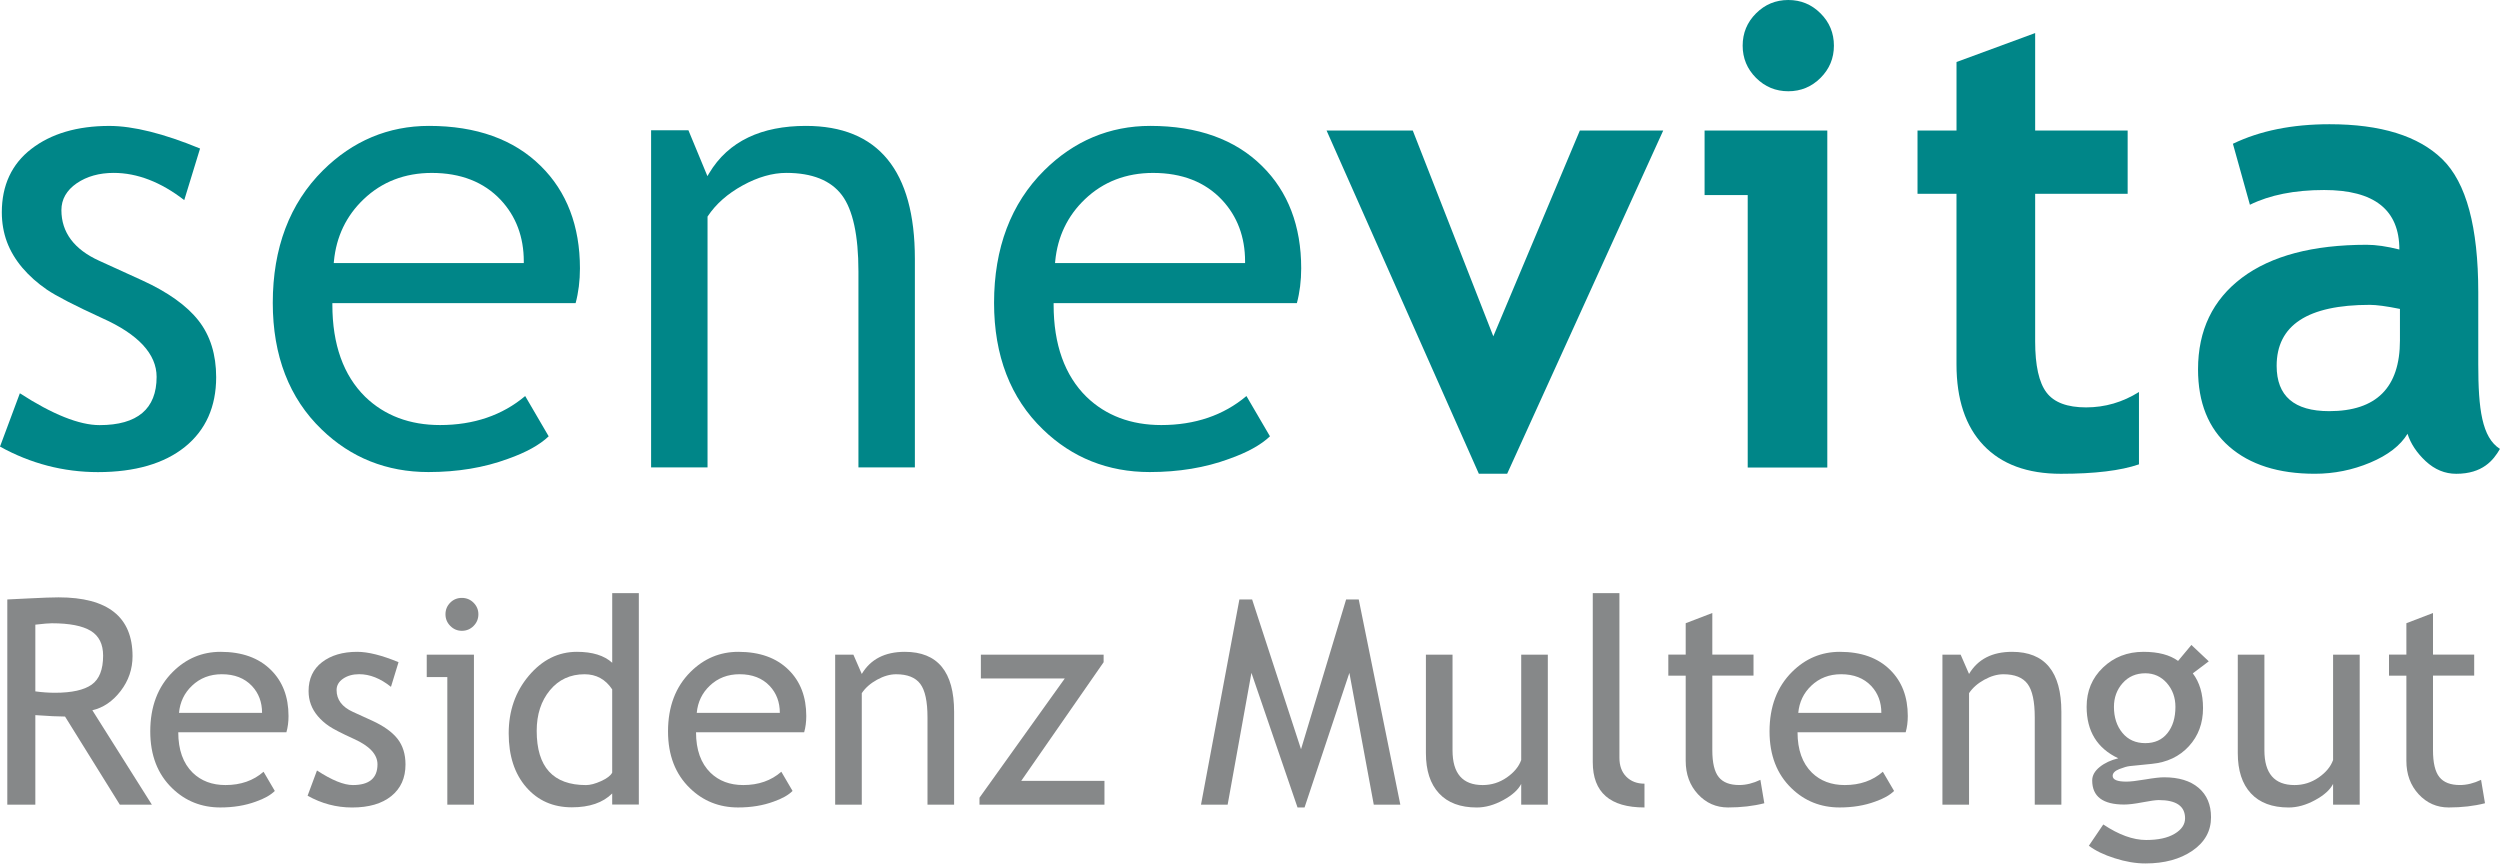 <?xml version="1.0" encoding="utf-8"?>
<!-- Generator: Adobe Illustrator 19.0.0, SVG Export Plug-In . SVG Version: 6.00 Build 0)  -->
<svg version="1.1" id="Ebene_1" xmlns="http://www.w3.org/2000/svg" xmlns:xlink="http://www.w3.org/1999/xlink" x="0px" y="0px"
	 viewBox="0 0 86.599 29.912" style="enable-background:new 0 0 86.599 29.912;" xml:space="preserve">
<style type="text/css">
	.st0{fill:#008688;}
	.st1{fill:#868889;}
</style>
<g>
	<path class="st0" d="M6.409,15.478c0.716-0.578,1.079-1.39,1.079-2.413
		c0-0.782-0.205-1.441-0.609-1.957c-0.407-0.521-1.067-0.992-1.962-1.4
		L3.435,9.032C2.567,8.638,2.127,8.048,2.127,7.279
		c0-0.374,0.178-0.687,0.531-0.931C3.007,6.11,3.438,5.989,3.939,5.989
		c0.814,0,1.635,0.317,2.443,0.943l0.548-1.787C5.67,4.625,4.613,4.362,3.786,4.362
		c-1.107,0-2.015,0.267-2.7,0.796C0.407,5.68,0.063,6.42,0.063,7.354
		c0,0.361,0.059,0.704,0.176,1.022c0.117,0.316,0.298,0.618,0.534,0.898
		C1.013,9.556,1.3,9.811,1.624,10.033c0.325,0.221,0.968,0.553,1.915,0.987
		c1.251,0.559,1.886,1.243,1.886,2.035c0,1.109-0.665,1.671-1.976,1.671
		c-0.701,0-1.63-0.371-2.761-1.103L0,15.47c1.056,0.586,2.198,0.884,3.394,0.884
		C4.675,16.353,5.689,16.059,6.409,15.478"/>
	<path class="st0" d="M18.733,5.751c-0.93-0.922-2.233-1.39-3.872-1.39
		c-1.408,0-2.645,0.519-3.675,1.542c-1.153,1.146-1.737,2.689-1.737,4.589
		c0,1.829,0.57,3.303,1.693,4.384c1.009,0.979,2.253,1.476,3.698,1.476
		c1.006,0,1.93-0.153,2.748-0.455c0.631-0.222,1.108-0.486,1.418-0.783
		l-0.814-1.395c-0.791,0.667-1.783,1.005-2.949,1.005
		c-1.048,0-1.92-0.328-2.59-0.976c-0.756-0.742-1.14-1.815-1.14-3.19v-0.057
		h8.426c0.099-0.368,0.15-0.774,0.15-1.206
		C20.089,7.829,19.632,6.636,18.733,5.751 M18.145,9.113H11.561l0.006-0.064
		c0.081-0.852,0.427-1.575,1.031-2.149c0.633-0.604,1.427-0.91,2.361-0.91
		c0.999,0,1.802,0.314,2.384,0.933c0.532,0.568,0.801,1.285,0.801,2.131V9.113z"/>
	<path class="st0" d="M25.727,6.422c0.523-0.287,1.031-0.433,1.51-0.433
		c0.894,0,1.541,0.259,1.926,0.77c0.38,0.506,0.573,1.395,0.573,2.644v6.787
		h1.955v-7.223c0-3.057-1.271-4.606-3.778-4.606c-1.518,0-2.681,0.518-3.35,1.643
		l-0.058,0.097l-0.658-1.588h-1.293v11.678h1.955V7.502l0.01-0.015
		C24.798,7.068,25.204,6.709,25.727,6.422"/>
	<path class="st0" d="M43.717,5.751c-0.929-0.922-2.232-1.39-3.871-1.39
		c-1.408,0-2.645,0.519-3.675,1.542c-1.153,1.146-1.737,2.689-1.737,4.589
		c0,1.828,0.57,3.303,1.693,4.384c1.009,0.979,2.253,1.476,3.698,1.476
		c1.006,0,1.93-0.153,2.747-0.455c0.631-0.222,1.108-0.486,1.419-0.783
		l-0.815-1.395c-0.791,0.667-1.782,1.005-2.949,1.005
		c-1.048,0-1.92-0.328-2.59-0.976c-0.756-0.742-1.14-1.815-1.14-3.19v-0.057
		h8.426c0.099-0.368,0.15-0.774,0.15-1.206
		C45.074,7.829,44.617,6.636,43.717,5.751 M43.129,9.113h-6.583l0.006-0.064
		c0.081-0.852,0.428-1.575,1.031-2.149c0.633-0.604,1.427-0.91,2.361-0.91
		c1,0,1.802,0.314,2.384,0.933c0.532,0.568,0.801,1.286,0.801,2.131V9.113z"/>
	<polygon class="st0" points="52.207,16.411 51.227,16.411 45.952,4.522 48.938,4.522 
		51.728,11.65 54.725,4.522 57.613,4.522 	"/>
	<path class="st0" d="M60.54,16.193V6.756h-1.494V4.522h4.251v11.672H60.54z M61.946,0
		c0.436,0,0.808,0.154,1.117,0.463c0.309,0.308,0.463,0.682,0.463,1.118
		c0,0.436-0.154,0.808-0.463,1.117c-0.309,0.308-0.681,0.463-1.117,0.463
		c-0.436,0-0.808-0.154-1.118-0.463c-0.308-0.309-0.463-0.681-0.463-1.117
		c0-0.436,0.154-0.81,0.463-1.118C61.138,0.154,61.509,0,61.946,0"/>
	<path class="st0" d="M67.773,6.713h-1.351V4.522h1.351V2.148l2.724-1.003v3.377h3.204
		v2.191h-3.204v5.112c0,0.835,0.131,1.425,0.393,1.771
		c0.261,0.345,0.719,0.516,1.372,0.516c0.654,0,1.264-0.178,1.831-0.533v2.506
		c-0.632,0.218-1.534,0.327-2.703,0.327c-1.163,0-2.056-0.329-2.681-0.986
		s-0.937-1.593-0.937-2.807V6.713z"/>
	<path class="st0" d="M83.396,15.026c-0.248,0.408-0.677,0.739-1.291,0.998
		c-0.614,0.258-1.255,0.387-1.923,0.387c-1.256,0-2.245-0.314-2.964-0.942
		c-0.719-0.629-1.079-1.521-1.079-2.675c0-1.351,0.507-2.408,1.52-3.172
		c1.014-0.761,2.454-1.143,4.321-1.143c0.319,0,0.697,0.054,1.133,0.164
		c0-1.375-0.868-2.061-2.605-2.061c-1.024,0-1.882,0.171-2.572,0.511l-0.589-2.113
		c0.937-0.451,2.052-0.677,3.345-0.677c1.78,0,3.084,0.406,3.912,1.215
		c0.828,0.81,1.242,2.346,1.242,4.606v2.495c0,1.554,0.127,2.532,0.751,2.931
		c-0.225,0.392-0.6,0.862-1.514,0.862c-0.392,0-0.744-0.146-1.057-0.436
		C83.715,15.685,83.504,15.368,83.396,15.026 M83.134,10.701
		c-0.465-0.094-0.814-0.141-1.046-0.141c-2.15,0-3.226,0.704-3.226,2.113
		c0,1.046,0.607,1.569,1.82,1.569c1.634,0,2.451-0.816,2.451-2.451V10.701z"/>
</g>
<g>
	<path class="st1" d="M4.151,27.874L2.253,24.821c-0.217,0-0.561-0.016-1.029-0.049v3.102
		H0.253v-7.109c0.036,0,0.287-0.013,0.755-0.037s0.808-0.036,1.021-0.036
		c1.708,0,2.562,0.68,2.562,2.038c0,0.446-0.138,0.849-0.412,1.206
		c-0.275,0.357-0.603,0.58-0.98,0.667l2.062,3.271H4.151z M1.224,21.638v2.311
		c0.233,0.032,0.459,0.048,0.68,0.048c0.582,0,1.006-0.094,1.271-0.281
		c0.265-0.188,0.397-0.522,0.397-1.005c0-0.397-0.142-0.684-0.427-0.858
		s-0.734-0.263-1.35-0.263C1.7,21.589,1.509,21.605,1.224,21.638z"/>
	<path class="st1" d="M9.921,25.365H6.175c0,0.608,0.167,1.075,0.5,1.402
		c0.294,0.285,0.673,0.427,1.136,0.427c0.527,0,0.967-0.153,1.319-0.461
		l0.389,0.665c-0.143,0.143-0.36,0.266-0.655,0.369
		c-0.369,0.136-0.779,0.203-1.232,0.203c-0.653,0-1.209-0.222-1.665-0.664
		c-0.508-0.489-0.762-1.146-0.762-1.971c0-0.857,0.261-1.545,0.781-2.062
		c0.466-0.463,1.018-0.694,1.655-0.694c0.74,0,1.321,0.209,1.742,0.626
		c0.407,0.401,0.611,0.934,0.611,1.597C9.995,25.006,9.97,25.193,9.921,25.365z
		 M7.684,23.355c-0.41,0-0.755,0.133-1.033,0.398
		c-0.266,0.252-0.416,0.566-0.451,0.941H9.078c0-0.372-0.117-0.683-0.35-0.932
		C8.472,23.491,8.124,23.355,7.684,23.355z"/>
	<path class="st1" d="M10.655,27.563l0.325-0.874c0.515,0.337,0.929,0.505,1.242,0.505
		c0.569,0,0.854-0.239,0.854-0.718c0-0.343-0.275-0.638-0.825-0.884
		c-0.424-0.193-0.709-0.341-0.856-0.441s-0.275-0.214-0.384-0.342
		s-0.189-0.264-0.242-0.408c-0.054-0.144-0.08-0.298-0.08-0.463
		c0-0.428,0.155-0.761,0.466-1s0.717-0.359,1.218-0.359
		c0.379,0,0.856,0.12,1.432,0.359l-0.262,0.854
		c-0.365-0.292-0.732-0.438-1.102-0.438c-0.221,0-0.405,0.052-0.556,0.155
		s-0.226,0.235-0.226,0.394c0,0.333,0.189,0.586,0.567,0.757l0.66,0.301
		c0.404,0.185,0.699,0.395,0.884,0.631c0.184,0.236,0.276,0.532,0.276,0.889
		c0,0.466-0.164,0.83-0.49,1.094c-0.327,0.264-0.78,0.396-1.359,0.396
		C11.651,27.971,11.137,27.835,10.655,27.563z"/>
	<path class="st1" d="M15.495,27.874v-4.421h-0.713v-0.776h1.635v5.197H15.495z
		 M15.999,20.711c0.158,0,0.294,0.056,0.405,0.167
		c0.111,0.112,0.167,0.245,0.167,0.4c0,0.159-0.056,0.294-0.167,0.405
		c-0.111,0.112-0.247,0.168-0.405,0.168c-0.155,0-0.289-0.056-0.4-0.168
		c-0.111-0.111-0.168-0.246-0.168-0.405c0-0.158,0.056-0.292,0.165-0.402
		C15.706,20.765,15.841,20.711,15.999,20.711z"/>
	<path class="st1" d="M21.206,27.869v-0.384c-0.32,0.32-0.786,0.48-1.397,0.48
		c-0.65,0-1.178-0.232-1.582-0.698s-0.606-1.087-0.606-1.864
		c0-0.779,0.232-1.445,0.698-1.997c0.466-0.551,1.021-0.827,1.665-0.827
		c0.537,0,0.944,0.126,1.223,0.379v-2.412h0.922v7.323H21.206z M21.206,23.88
		c-0.232-0.35-0.552-0.524-0.956-0.524c-0.495,0-0.896,0.185-1.201,0.554
		s-0.458,0.838-0.458,1.407c0,1.252,0.569,1.878,1.708,1.878
		c0.146,0,0.32-0.046,0.524-0.138c0.203-0.093,0.331-0.19,0.383-0.294V23.88z"/>
	<path class="st1" d="M27.856,25.365h-3.746c0,0.608,0.167,1.075,0.5,1.402
		c0.294,0.285,0.673,0.427,1.136,0.427c0.527,0,0.967-0.153,1.319-0.461
		l0.389,0.665c-0.143,0.143-0.36,0.266-0.655,0.369
		c-0.369,0.136-0.779,0.203-1.232,0.203c-0.653,0-1.209-0.222-1.665-0.664
		c-0.508-0.489-0.762-1.146-0.762-1.971c0-0.857,0.261-1.545,0.781-2.062
		c0.466-0.463,1.018-0.694,1.655-0.694c0.74,0,1.321,0.209,1.742,0.626
		c0.407,0.401,0.611,0.934,0.611,1.597C27.929,25.006,27.905,25.193,27.856,25.365
		z M25.619,23.355c-0.41,0-0.755,0.133-1.033,0.398
		c-0.266,0.252-0.416,0.566-0.451,0.941h2.878c0-0.372-0.117-0.683-0.35-0.932
		C26.407,23.491,26.059,23.355,25.619,23.355z"/>
	<path class="st1" d="M32.128,27.874v-3.023c0-0.554-0.083-0.94-0.25-1.162
		c-0.167-0.222-0.446-0.333-0.837-0.333c-0.211,0-0.431,0.063-0.66,0.189
		s-0.406,0.281-0.529,0.466v3.863h-0.922v-5.197h0.631l0.291,0.669
		c0.304-0.511,0.801-0.767,1.49-0.767c1.139,0,1.708,0.692,1.708,2.077v3.218
		H32.128z"/>
	<path class="st1" d="M35.375,27.049h2.883v0.825h-4.329v-0.242l2.955-4.131H33.977v-0.824
		h4.252v0.262L35.375,27.049z"/>
	<path class="st1" d="M47.587,27.874l-0.845-4.566l-1.553,4.663h-0.243l-1.597-4.663
		l-0.824,4.566h-0.923l1.33-7.109h0.441l1.694,5.188l1.562-5.188h0.437l1.441,7.109
		H47.587z"/>
	<path class="st1" d="M50.315,22.677v3.314c0,0.802,0.349,1.203,1.044,1.203
		c0.304,0,0.582-0.087,0.835-0.262c0.252-0.175,0.419-0.377,0.5-0.606v-3.649h0.922
		v5.197h-0.922v-0.719c-0.104,0.204-0.312,0.392-0.624,0.561
		c-0.312,0.17-0.617,0.255-0.915,0.255c-0.569,0-1.005-0.163-1.308-0.49
		c-0.303-0.326-0.454-0.791-0.454-1.393v-3.411H50.315z"/>
	<path class="st1" d="M55.173,26.403v-5.857h0.923v5.702c0,0.278,0.08,0.498,0.24,0.658
		s0.369,0.24,0.628,0.24v0.824C55.771,27.971,55.173,27.448,55.173,26.403z"/>
	<path class="st1" d="M58.392,23.404h-0.602v-0.728h0.602v-1.088l0.922-0.354v1.441h1.427
		v0.728H59.314v2.582c0,0.437,0.073,0.747,0.221,0.932s0.385,0.276,0.711,0.276
		c0.236,0,0.48-0.06,0.733-0.18l0.136,0.811
		c-0.382,0.098-0.801,0.146-1.257,0.146c-0.411,0-0.758-0.152-1.041-0.458
		s-0.425-0.691-0.425-1.157V23.404z"/>
	<path class="st1" d="M66.012,25.365h-3.746c0,0.608,0.167,1.075,0.5,1.402
		c0.294,0.285,0.673,0.427,1.136,0.427c0.527,0,0.967-0.153,1.319-0.461
		l0.389,0.665c-0.143,0.143-0.36,0.266-0.655,0.369
		c-0.369,0.136-0.779,0.203-1.232,0.203c-0.653,0-1.209-0.222-1.665-0.664
		c-0.508-0.489-0.762-1.146-0.762-1.971c0-0.857,0.261-1.545,0.781-2.062
		c0.466-0.463,1.018-0.694,1.655-0.694c0.74,0,1.321,0.209,1.742,0.626
		c0.407,0.401,0.611,0.934,0.611,1.597C66.085,25.006,66.061,25.193,66.012,25.365
		z M63.775,23.355c-0.41,0-0.755,0.133-1.033,0.398
		c-0.266,0.252-0.416,0.566-0.451,0.941h2.878c0-0.372-0.117-0.683-0.35-0.932
		C64.563,23.491,64.215,23.355,63.775,23.355z"/>
	<path class="st1" d="M70.483,27.874v-3.023c0-0.554-0.083-0.94-0.25-1.162
		s-0.446-0.333-0.837-0.333c-0.211,0-0.431,0.063-0.66,0.189
		s-0.406,0.281-0.529,0.466v3.863h-0.922v-5.197h0.631l0.291,0.669
		c0.304-0.511,0.801-0.767,1.49-0.767c1.139,0,1.708,0.692,1.708,2.077v3.218
		H70.483z"/>
	<path class="st1" d="M72.357,29.296l0.5-0.737c0.537,0.358,1.032,0.538,1.485,0.538
		c0.417,0,0.746-0.071,0.987-0.216c0.241-0.144,0.361-0.322,0.361-0.536
		c0-0.421-0.304-0.631-0.912-0.631c-0.104,0-0.291,0.026-0.563,0.078
		c-0.271,0.052-0.483,0.077-0.636,0.077c-0.737,0-1.106-0.278-1.106-0.835
		c0-0.171,0.087-0.326,0.26-0.466c0.173-0.139,0.388-0.239,0.644-0.301
		c-0.731-0.343-1.097-0.938-1.097-1.786c0-0.543,0.188-0.996,0.567-1.358
		s0.846-0.544,1.402-0.544c0.512,0,0.911,0.105,1.199,0.315l0.461-0.553
		l0.602,0.567l-0.553,0.417c0.235,0.308,0.354,0.709,0.354,1.204
		c0,0.524-0.163,0.964-0.49,1.32c-0.326,0.355-0.755,0.56-1.286,0.611
		l-0.762,0.077c-0.091,0.01-0.212,0.045-0.364,0.104
		c-0.151,0.061-0.228,0.139-0.228,0.235c0,0.133,0.158,0.199,0.476,0.199
		c0.139,0,0.355-0.025,0.65-0.075c0.294-0.05,0.513-0.075,0.655-0.075
		c0.511,0,0.91,0.122,1.196,0.366s0.43,0.583,0.43,1.017
		c0,0.479-0.215,0.865-0.644,1.16c-0.429,0.294-0.972,0.441-1.628,0.441
		c-0.337,0-0.691-0.06-1.063-0.18C72.882,29.613,72.583,29.468,72.357,29.296z
		 M74.313,23.322c-0.32,0-0.582,0.113-0.784,0.339
		c-0.202,0.227-0.303,0.502-0.303,0.825c0,0.362,0.098,0.663,0.293,0.9
		c0.196,0.238,0.461,0.356,0.794,0.356c0.326,0,0.582-0.115,0.767-0.347
		s0.276-0.534,0.276-0.91c0-0.323-0.1-0.599-0.298-0.825
		C74.859,23.435,74.611,23.322,74.313,23.322z"/>
	<path class="st1" d="M78.438,22.677v3.314c0,0.802,0.349,1.203,1.044,1.203
		c0.304,0,0.582-0.087,0.835-0.262c0.252-0.175,0.419-0.377,0.5-0.606v-3.649h0.922
		v5.197h-0.922v-0.719c-0.104,0.204-0.312,0.392-0.624,0.561
		c-0.312,0.17-0.617,0.255-0.915,0.255c-0.569,0-1.005-0.163-1.308-0.49
		c-0.303-0.326-0.454-0.791-0.454-1.393v-3.411H78.438z"/>
	<path class="st1" d="M83.356,23.404h-0.602v-0.728h0.602v-1.088l0.922-0.354v1.441h1.427
		v0.728h-1.427v2.582c0,0.437,0.073,0.747,0.221,0.932s0.385,0.276,0.711,0.276
		c0.236,0,0.48-0.06,0.733-0.18l0.136,0.811
		c-0.382,0.098-0.801,0.146-1.257,0.146c-0.411,0-0.758-0.152-1.041-0.458
		s-0.425-0.691-0.425-1.157V23.404z"/>
</g>
</svg>
